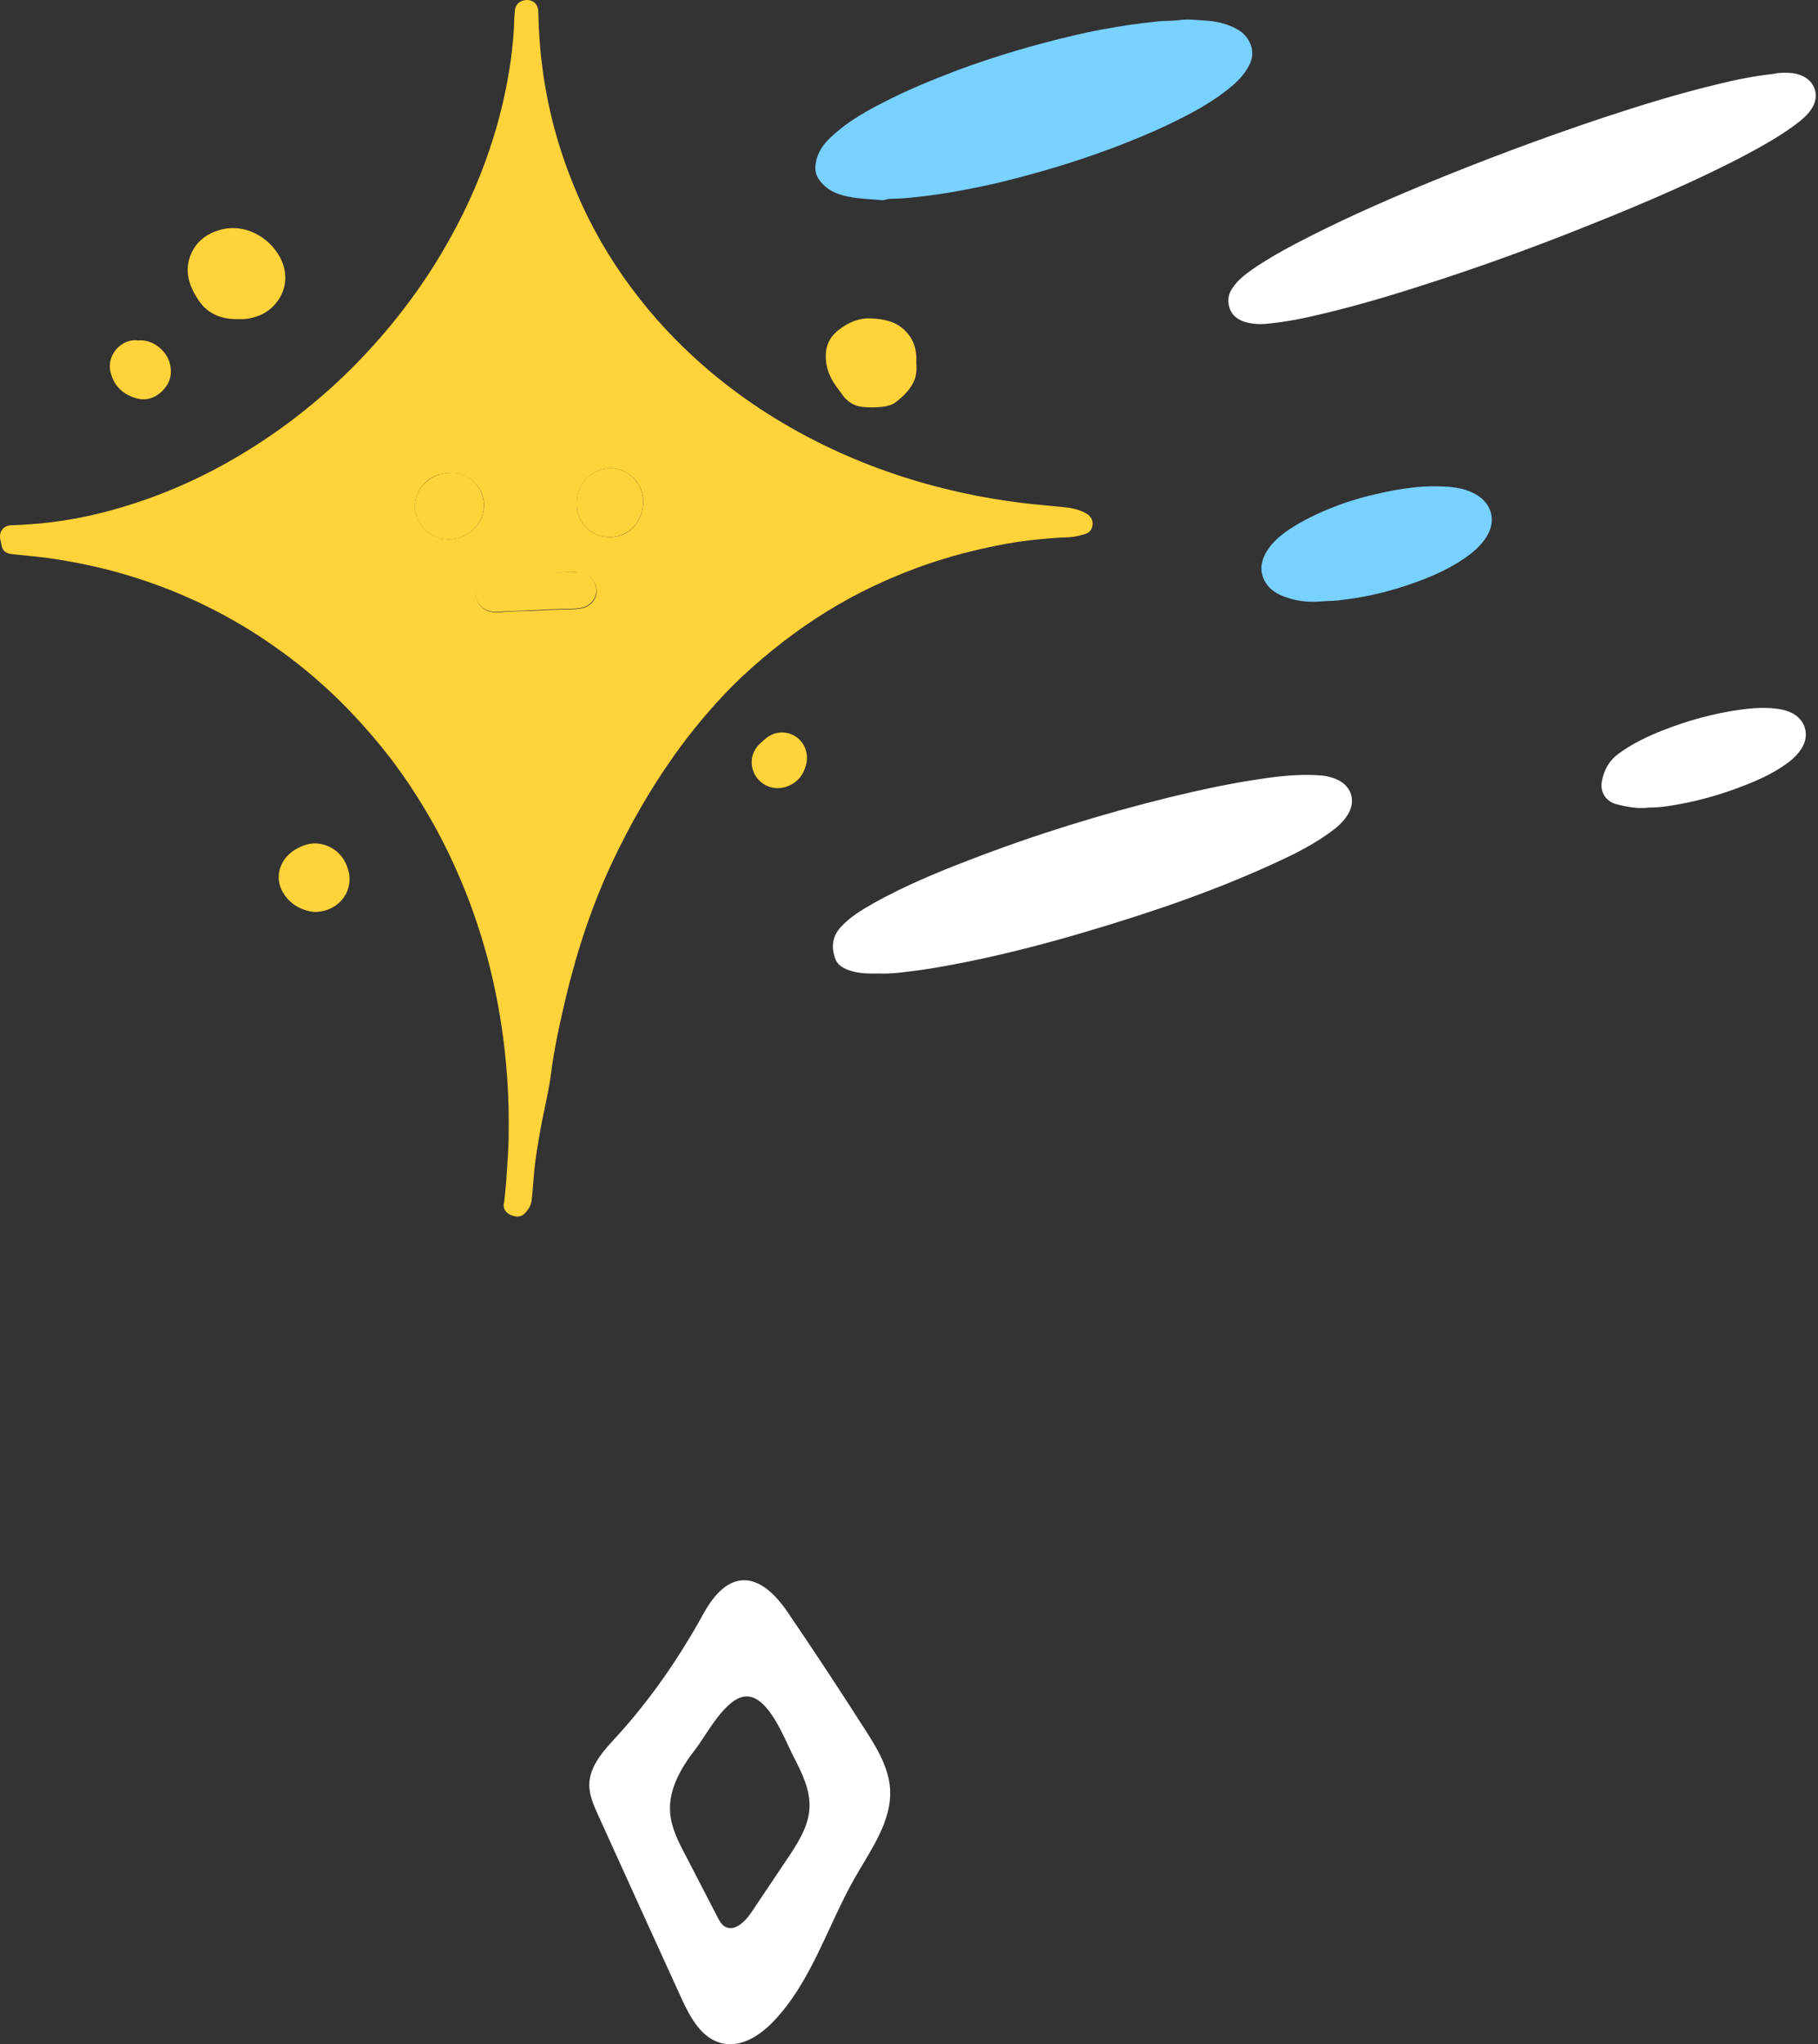 <svg width="145" height="163" viewBox="0 0 145 163" fill="none" xmlns="http://www.w3.org/2000/svg">
<rect x="0" y="0" width="145" height="163" fill="#333333" stroke="none"/>
<g clip-path="url(#clip0_51_18)">
<path d="M68.995 137.91C66.983 134.761 64.923 131.631 62.822 128.55C60.508 125.143 58.055 125.124 56.112 128.657C54.178 132.171 51.912 135.463 49.197 138.449C48.161 139.572 47.009 140.809 47 142.316C47 143.15 47.352 143.948 47.694 144.705C49.911 149.582 52.118 154.459 54.345 159.326C55.048 160.871 55.995 162.618 57.686 162.944C59.199 163.241 60.655 162.264 61.71 161.159C64.766 157.943 66.017 153.508 68.215 149.668C69.494 147.441 71.154 145.175 70.989 142.621C70.872 140.904 69.926 139.357 68.997 137.908L68.995 137.91ZM62.813 148.182C61.836 149.631 60.87 151.071 59.902 152.522C59.414 153.241 58.565 154.058 57.812 153.616C57.538 153.452 57.382 153.164 57.236 152.878C56.377 151.218 55.517 149.556 54.658 147.896C54.091 146.821 53.525 145.707 53.447 144.508C53.31 142.646 54.354 140.898 55.507 139.42C56.356 138.317 57.91 135.283 59.54 135.264C61.337 135.253 62.587 138.72 63.271 140.026C63.944 141.331 64.647 142.714 64.561 144.182C64.482 145.65 63.632 146.955 62.813 148.184V148.182Z" fill="white"/>
</g>
<path d="M106.794 47.865C107.679 47.768 108.571 47.623 109.439 47.438C110.79 47.141 112.085 46.755 113.379 46.257C114.601 45.79 115.767 45.236 116.837 44.496C117.504 44.029 118.131 43.499 118.557 42.807C119.257 41.698 119.096 40.419 118.019 39.623C117.263 39.069 116.37 38.883 115.486 38.811C114.577 38.755 113.653 38.755 112.744 38.867C111.723 38.98 110.71 39.165 109.713 39.406C108.418 39.704 107.14 40.09 105.918 40.612C104.712 41.111 103.546 41.69 102.493 42.445C101.922 42.872 101.399 43.354 101.029 43.965C100.49 44.858 100.434 45.782 101.069 46.635C101.495 47.205 102.123 47.487 102.774 47.688C103.554 47.945 104.366 48.017 105.178 47.969C105.693 47.913 106.231 47.929 106.786 47.873L106.794 47.865ZM70.363 15.96C69.069 15.848 67.887 15.848 66.753 15.422C66.158 15.197 65.683 14.827 65.33 14.328C65.032 13.918 64.976 13.476 65.072 12.937C65.297 11.771 66.094 11.048 66.922 10.364C67.959 9.512 69.141 8.845 70.323 8.233C72.285 7.212 74.303 6.384 76.353 5.604C79.384 4.479 82.48 3.57 85.624 2.83C87.103 2.477 88.623 2.203 90.134 1.978C90.914 1.865 91.67 1.777 92.45 1.697C93.005 1.64 93.543 1.681 94.082 1.6C94.766 1.504 95.433 1.6 96.1 1.64C96.969 1.681 97.821 1.882 98.601 2.292C99.067 2.533 99.437 2.887 99.67 3.369C99.928 3.924 99.952 4.479 99.71 5.033C99.413 5.701 98.955 6.239 98.4 6.738C96.824 8.105 94.999 9.07 93.125 9.962C91.718 10.63 90.255 11.225 88.8 11.779C87.65 12.205 86.484 12.616 85.318 12.985C83.984 13.412 82.633 13.797 81.282 14.151C79.915 14.521 78.54 14.835 77.157 15.092C76.136 15.293 75.139 15.462 74.102 15.59C73.065 15.719 72.068 15.848 71.03 15.848C70.789 15.848 70.532 15.976 70.363 15.96Z" fill="#78D1FF"/>
<path d="M133.142 64.259C134.992 63.978 136.785 63.503 138.546 62.852C139.937 62.337 141.303 61.758 142.501 60.89C142.968 60.56 143.386 60.166 143.707 59.652C144.359 58.599 143.989 57.376 142.895 56.838C142.614 56.709 142.325 56.613 142.011 56.556C140.917 56.371 139.824 56.444 138.739 56.596C136.632 56.894 134.574 57.465 132.596 58.245C131.373 58.727 130.192 59.298 129.114 60.078C128.358 60.633 127.932 61.373 127.763 62.281C127.595 63.149 128.077 63.913 128.945 64.13C129.814 64.356 130.682 64.5 131.575 64.388C132.089 64.404 132.628 64.331 133.15 64.259H133.142ZM72.284 77.493C74.375 77.252 76.466 76.842 78.524 76.4C81.298 75.789 84.04 75.065 86.757 74.253C91.992 72.701 97.137 70.941 102.098 68.625C103.449 67.998 104.784 67.306 106.006 66.422C106.545 66.052 107.043 65.626 107.413 65.087C107.638 64.757 107.783 64.404 107.823 64.01C107.895 63.23 107.437 62.506 106.641 62.16C106.127 61.919 105.572 61.831 105.009 61.807C103.53 61.734 102.05 61.879 100.587 62.104C98.167 62.458 95.754 62.972 93.374 63.551C87.883 64.902 82.496 66.567 77.221 68.609C74.664 69.59 72.148 70.643 69.744 71.978C68.763 72.533 67.798 73.103 67.026 73.956C66.326 74.736 66.302 75.66 66.656 76.529C66.753 76.77 66.938 76.955 67.139 77.084C67.396 77.252 67.653 77.365 67.951 77.437C68.634 77.638 69.358 77.638 70.138 77.622C70.821 77.662 71.561 77.582 72.301 77.493H72.284ZM142.228 5.797C142.694 5.797 143.153 5.813 143.579 5.982C144.745 6.392 145.171 7.614 144.504 8.651C144.174 9.166 143.708 9.56 143.209 9.93C141.842 10.951 140.339 11.763 138.843 12.559C134.292 14.907 129.572 16.853 124.796 18.726C121.226 20.117 117.632 21.412 113.99 22.578C110.862 23.599 107.735 24.523 104.519 25.247C103.369 25.504 102.203 25.713 101.021 25.818C100.41 25.874 99.799 25.834 99.228 25.649C98.544 25.424 98.102 24.965 97.99 24.226C97.917 23.759 98.046 23.333 98.303 22.963C98.713 22.336 99.284 21.91 99.879 21.484C100.973 20.728 102.139 20.061 103.304 19.45C106.577 17.729 109.946 16.226 113.371 14.802C118.147 12.824 122.995 11.007 127.892 9.375C130.907 8.378 133.938 7.445 137.034 6.706C138.473 6.352 139.937 6.054 141.44 5.894C141.697 5.821 141.979 5.821 142.236 5.797H142.228Z" fill="white"/>
<path d="M62.499 62.796C63.496 62.538 64.091 61.871 64.317 60.866C64.502 59.998 64.116 59.089 63.352 58.663C62.596 58.237 61.687 58.333 61.004 58.944C60.875 59.057 60.763 59.169 60.634 59.274C60.192 59.684 59.967 60.166 59.951 60.753C59.935 62.088 61.189 63.101 62.508 62.788L62.499 62.796ZM10.695 27.128C9.473 27.201 8.532 28.423 8.806 29.629C9.047 30.666 9.69 31.366 10.695 31.703C11.547 32.001 12.327 31.8 12.971 31.149C13.614 30.497 13.767 29.725 13.509 28.849C13.228 27.981 12.231 27.032 10.993 27.144C10.936 27.128 10.824 27.128 10.695 27.128ZM27.805 69.517C27.548 68.311 26.655 67.459 25.473 67.274C24.75 67.162 24.082 67.419 23.495 67.773C22.257 68.553 21.775 70.121 22.74 71.423C23.351 72.259 24.235 72.629 25.055 72.718C26.945 72.718 28.183 71.182 27.813 69.517H27.805ZM73.081 28.391C73.04 27.595 72.751 26.911 72.156 26.332C71.416 25.625 70.492 25.44 69.551 25.392C68.57 25.319 67.686 25.689 66.922 26.284C66.351 26.71 65.957 27.305 65.885 28.021C65.772 29.042 66.085 29.951 66.664 30.763C66.833 30.988 66.994 31.205 67.163 31.446C67.549 32.001 68.088 32.371 68.771 32.443C69.286 32.499 69.808 32.499 70.323 32.443C70.733 32.403 71.159 32.298 71.489 32.033C71.971 31.663 72.413 31.237 72.727 30.714C73.081 30.16 73.137 29.549 73.081 28.921C73.081 28.736 73.097 28.568 73.081 28.383V28.391ZM20.665 25.166C21.976 24.652 23.085 23.148 22.667 21.387C22.169 19.313 19.54 17.311 16.854 18.589C16.042 18.975 15.447 19.611 15.149 20.479C14.707 21.741 15.133 22.867 15.801 23.888C16.5 24.982 17.618 25.496 19.057 25.44C19.54 25.48 20.11 25.384 20.665 25.159V25.166ZM36.063 37.702C35.066 37.702 34.326 38.015 33.771 38.642C32.83 39.696 32.887 41.199 33.843 42.164C34.84 43.185 36.36 43.273 37.526 42.405C38.579 41.625 38.804 40.387 38.434 39.35C37.992 38.256 36.859 37.661 36.063 37.702ZM45.992 40.073C45.952 41.762 47.271 42.847 48.622 42.831C50.198 42.831 51.283 41.593 51.307 40.033C51.323 38.53 50.101 37.332 48.662 37.332C47.223 37.332 45.96 38.626 46.001 40.073H45.992ZM45.55 45.629C45.084 45.613 44.642 45.702 44.183 45.702C42.977 45.742 41.795 45.774 40.597 45.83C40.187 45.846 39.761 45.871 39.359 45.903C38.692 45.959 38.177 46.385 38.008 47.012C37.864 47.583 38.065 48.162 38.579 48.532C38.989 48.829 39.464 48.862 39.946 48.813C40.911 48.701 41.868 48.757 42.833 48.685C43.854 48.612 44.867 48.612 45.888 48.572C46.033 48.572 46.185 48.532 46.33 48.516C47.11 48.387 47.625 47.76 47.584 47.036C47.528 46.297 46.917 45.702 46.145 45.67C45.944 45.613 45.759 45.629 45.55 45.629ZM40.219 95.81C40.292 95.054 40.388 94.274 40.42 93.51C40.477 92.602 40.549 91.717 40.565 90.808C40.581 89.996 40.581 89.176 40.565 88.364C40.525 86.772 40.42 85.18 40.236 83.588C39.954 81.16 39.512 78.772 38.885 76.4C38.218 73.94 37.389 71.552 36.328 69.212C34.937 66.1 33.216 63.198 31.166 60.488C30.185 59.21 29.132 57.987 28.022 56.822C25.803 54.49 23.359 52.472 20.657 50.711C17.119 48.411 13.308 46.715 9.24 45.597C7.407 45.099 5.541 44.729 3.652 44.471C2.783 44.359 1.891 44.287 1.006 44.19C0.395 44.134 0.154 43.877 0.082 43.266C0.066 43.169 0.042 43.097 0.025 43.008C-0.103 42.413 0.267 41.899 0.878 41.883C1.344 41.866 1.818 41.842 2.301 41.81C4.874 41.641 7.374 41.159 9.811 40.419C14.402 39.052 18.583 36.898 22.45 34.123C24.726 32.475 26.832 30.658 28.778 28.624C31.592 25.681 34.012 22.441 35.974 18.863C37.365 16.362 38.491 13.733 39.343 11.007C39.97 8.989 40.437 6.931 40.734 4.824C40.879 3.731 40.991 2.661 41.016 1.568C41.016 1.311 41.056 1.069 41.072 0.812C41.128 0.314 41.498 0.016 42.013 0C42.511 0 42.849 0.281 42.921 0.78C42.937 0.876 42.921 0.965 42.937 1.037C42.993 4.133 43.404 7.164 44.191 10.147C44.746 12.238 45.486 14.256 46.379 16.242C47.633 18.983 49.193 21.516 51.058 23.872C52.722 25.987 54.596 27.892 56.646 29.629C59.573 32.089 62.773 34.107 66.23 35.74C69.599 37.332 73.113 38.498 76.755 39.294C78.347 39.647 79.939 39.905 81.547 40.106C82.713 40.25 83.863 40.331 85.029 40.459C85.584 40.516 86.138 40.66 86.637 40.942C87.103 41.199 87.264 41.681 87.063 42.148C86.975 42.349 86.822 42.477 86.621 42.558C86.154 42.703 85.712 42.815 85.23 42.839C84.418 42.855 83.598 42.936 82.81 43.008C81.033 43.177 79.296 43.507 77.575 43.933C74.488 44.673 71.529 45.782 68.691 47.213C66.158 48.508 63.786 50.068 61.567 51.877C60.473 52.769 59.42 53.694 58.423 54.691C56.686 56.452 55.126 58.317 53.703 60.335C51.838 62.965 50.262 65.738 48.871 68.665C47.239 72.131 46.041 75.741 45.148 79.463C44.666 81.498 44.208 83.556 43.942 85.647C43.741 87.182 43.347 88.686 43.074 90.222C42.873 91.403 42.664 92.569 42.575 93.775C42.519 94.403 42.479 95.038 42.407 95.681C42.366 96.107 42.125 96.477 41.852 96.758C41.522 97.088 41.096 97.04 40.686 96.855C40.332 96.686 40.147 96.388 40.171 96.003C40.212 95.93 40.212 95.874 40.212 95.818L40.219 95.81Z" fill="#FFD339"/>
<path d="M45.55 45.63H46.121C46.901 45.67 47.512 46.257 47.561 46.996C47.601 47.72 47.078 48.347 46.306 48.476C46.162 48.492 46.009 48.532 45.864 48.532C44.843 48.572 43.83 48.572 42.809 48.645C41.844 48.717 40.887 48.685 39.922 48.773C39.44 48.83 38.981 48.789 38.555 48.492C38.041 48.122 37.832 47.551 37.984 46.972C38.153 46.345 38.668 45.919 39.335 45.863C39.745 45.822 40.172 45.822 40.574 45.79C41.779 45.734 42.962 45.694 44.16 45.662C44.642 45.702 45.084 45.605 45.55 45.621V45.63Z" fill="#FFD339"/>
<path d="M33.763 38.65C32.822 39.703 32.879 41.207 33.836 42.172C34.833 43.193 36.352 43.281 37.518 42.413C38.571 41.633 38.796 40.395 38.427 39.358C38 38.248 36.891 37.653 36.079 37.693C35.058 37.709 34.342 38.023 33.763 38.658V38.65ZM45.993 40.073C45.952 38.626 47.199 37.331 48.654 37.331C50.109 37.331 51.315 38.537 51.299 40.033C51.283 41.585 50.19 42.807 48.614 42.831C47.279 42.847 45.968 41.778 45.985 40.073H45.993Z" fill="#FFD339"/>
<defs>
<clipPath id="clip0_51_18">
<rect width="24" height="37" fill="white" transform="translate(47 126)"/>
</clipPath>
</defs>
</svg>
